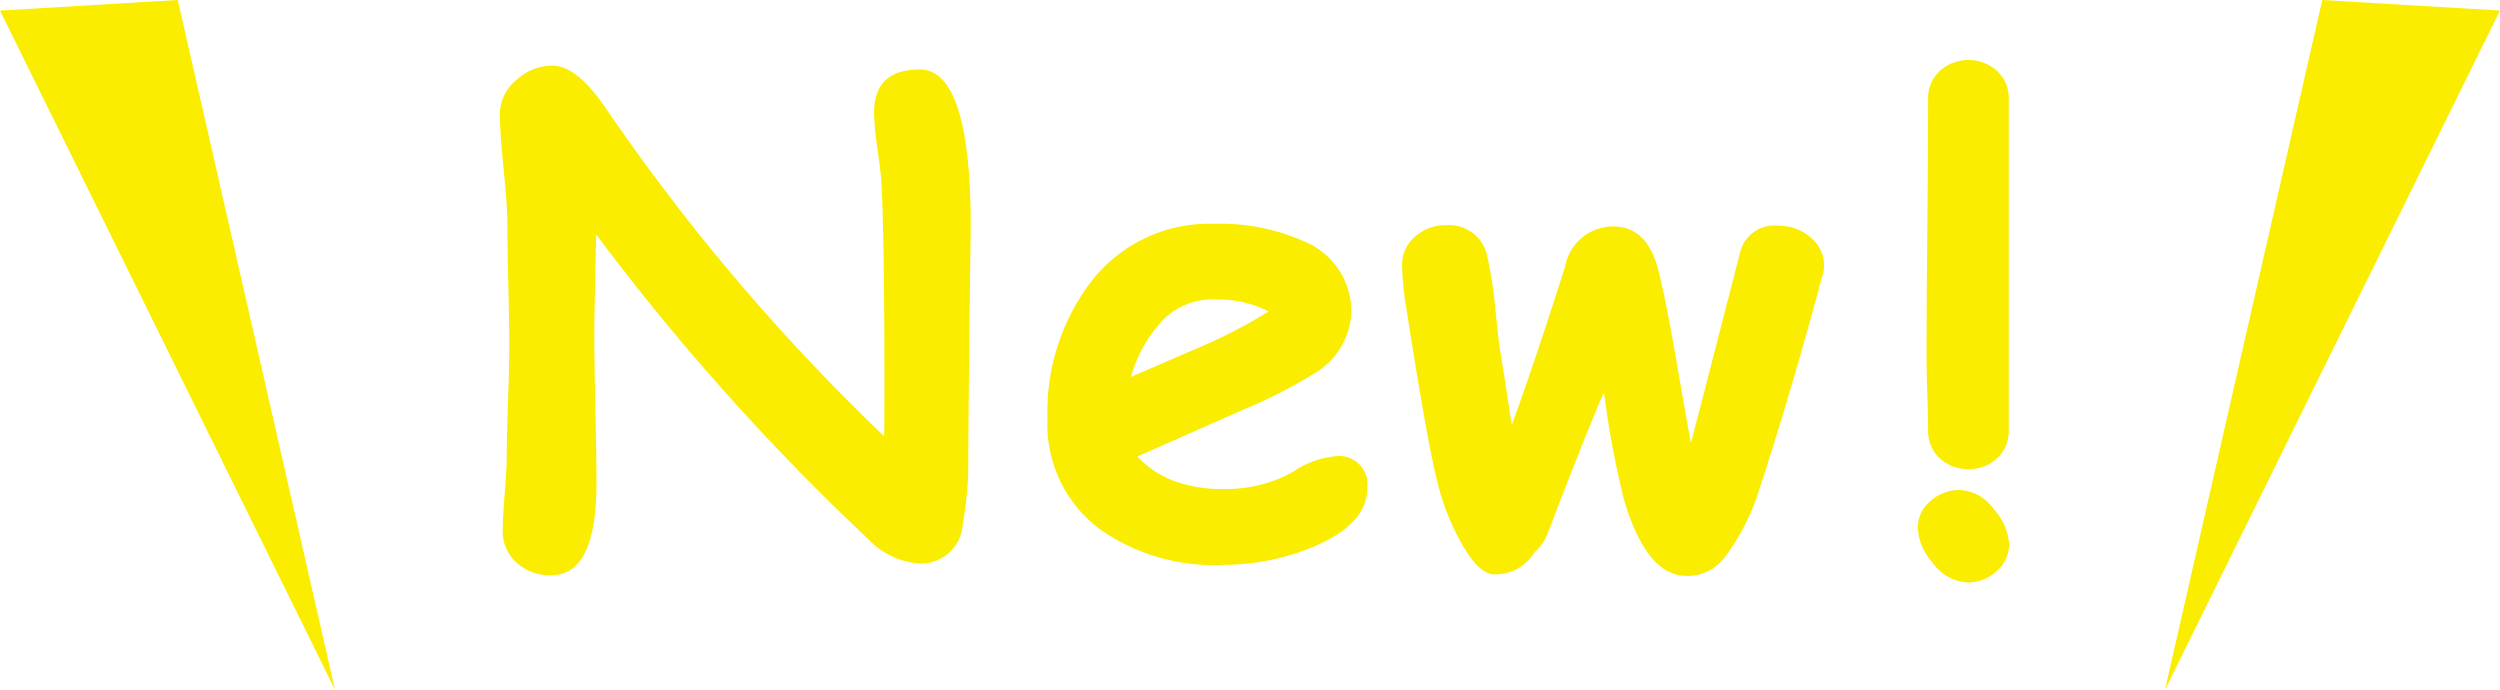 <svg xmlns="http://www.w3.org/2000/svg" xmlns:xlink="http://www.w3.org/1999/xlink" width="113.917" height="31.434" viewBox="0 0 113.917 31.434">
  <defs>
    <clipPath id="clip-path">
      <rect id="長方形_3" data-name="長方形 3" width="113.916" height="31.433" fill="none"/>
    </clipPath>
  </defs>
  <g id="New" transform="translate(0 0)">
    <path id="パス_7" data-name="パス 7" d="M8.1,0,0,.482,15.266,31.433Z" transform="translate(0 0)" fill="#faed00"/>
    <path id="パス_8" data-name="パス 8" d="M159.076,0l-7.167,31.433L167.173.482Z" transform="translate(-53.258 0)" fill="#faed00"/>
    <g id="グループ_5" data-name="グループ 5" transform="translate(0 0)">
      <g id="グループ_4" data-name="グループ 4" clip-path="url(#clip-path)">
        <path id="パス_9" data-name="パス 9" d="M56.416,23.2a16.3,16.3,0,0,1-.242,2.25,1.917,1.917,0,0,1-2.08,1.838,3.59,3.59,0,0,1-2.251-1.125A107.183,107.183,0,0,1,39.464,12.3q-.086,3.7-.085,4.544,0,1.125.049,3.39t.05,3.391q0,4.2-2.051,4.2a2.225,2.225,0,0,1-1.666-.641,1.905,1.905,0,0,1-.555-1.382q0-.57.092-1.724t.092-1.724q0-.841.058-2.522t.056-2.521q0-.9-.043-2.707T35.419,11.9q0-.855-.17-2.55T35.077,6.8a2.016,2.016,0,0,1,.734-1.524,2.412,2.412,0,0,1,1.674-.67q1.054,0,2.337,1.824A93.774,93.774,0,0,0,52.584,21.49q.013-.457.014-2.165,0-7.023-.142-9.473-.029-.413-.186-1.538a11.791,11.791,0,0,1-.142-1.567q0-1.966,2.08-1.966,2.322,0,2.322,7.165,0,.157-.029,2.251-.086,7.236-.085,9" transform="translate(-12.298 -1.616)" fill="#faed00"/>
        <path id="パス_10" data-name="パス 10" d="M81.467,31.25a9.036,9.036,0,0,1-5.57-1.624A5.953,5.953,0,0,1,73.5,24.569a9.783,9.783,0,0,1,1.894-6.1,6.776,6.776,0,0,1,5.684-2.763,9.379,9.379,0,0,1,4.117.8,3.453,3.453,0,0,1,2.151,3.276A3.407,3.407,0,0,1,85.6,22.56a22.622,22.622,0,0,1-3.2,1.624l-4.8,2.123a4.308,4.308,0,0,0,1.653,1.11,6.178,6.178,0,0,0,2.222.371A6.253,6.253,0,0,0,84.7,27a4.084,4.084,0,0,1,1.894-.7,1.291,1.291,0,0,1,1.481,1.438q0,1.624-2.379,2.65a10.622,10.622,0,0,1-4.231.855m-.384-12.094a3.193,3.193,0,0,0-2.265.883,6.171,6.171,0,0,0-1.51,2.65q1.609-.7,3.2-1.382A23.576,23.576,0,0,0,83.576,19.7a5.026,5.026,0,0,0-2.493-.542" transform="translate(-25.77 -5.507)" fill="#faed00"/>
        <path id="パス_11" data-name="パス 11" d="M117.538,18.076q-1.5,5.585-3.007,10.143a10.027,10.027,0,0,1-1.395,2.635,2.111,2.111,0,0,1-1.824.925q-1.8-.028-2.82-3.461a42.6,42.6,0,0,1-.911-4.886,8.878,8.878,0,0,0-.37.84q-.742,1.766-2.165,5.484a2.165,2.165,0,0,1-.642.955,2.064,2.064,0,0,1-1.781,1q-.669.029-1.411-1.2a10.9,10.9,0,0,1-1.268-3.191q-.44-1.766-1.366-7.692a13.746,13.746,0,0,1-.2-2.009,1.663,1.663,0,0,1,.591-1.3,2.071,2.071,0,0,1,1.418-.52,1.774,1.774,0,0,1,1.894,1.524,17.093,17.093,0,0,1,.314,1.966c.115,1.121.185,1.78.214,1.979q.184,1.112.569,3.633,1.055-2.891,2.422-7.194a2.236,2.236,0,0,1,2.193-1.852q1.582,0,2.08,2.066.356,1.453.755,3.775.584,3.376.712,4.017.128-.441,2.237-8.661a1.609,1.609,0,0,1,1.781-1.225,2.147,2.147,0,0,1,1.431.527,1.653,1.653,0,0,1,.62,1.311,1.793,1.793,0,0,1-.07.413" transform="translate(-34.49 -5.538)" fill="#faed00"/>
        <path id="パス_12" data-name="パス 12" d="M136.831,28.022a2.08,2.08,0,0,1-1.595-.911,2.584,2.584,0,0,1-.67-1.567,1.566,1.566,0,0,1,.584-1.24,1.983,1.983,0,0,1,1.325-.5,2.044,2.044,0,0,1,1.581.912,2.578,2.578,0,0,1,.67,1.553,1.6,1.6,0,0,1-.577,1.24,1.927,1.927,0,0,1-1.318.512m.043-5.171a1.827,1.827,0,0,1-1.318-.5,1.662,1.662,0,0,1-.52-1.253q0-.555-.036-1.66t-.036-1.659q0-1.966.036-5.9t.036-5.9a1.673,1.673,0,0,1,.527-1.261,1.95,1.95,0,0,1,2.62,0,1.675,1.675,0,0,1,.527,1.261V21.1a1.662,1.662,0,0,1-.52,1.253,1.827,1.827,0,0,1-1.318.5" transform="translate(-47.178 -1.479)" fill="#faed00"/>
      </g>
    </g>
  </g>
</svg>
